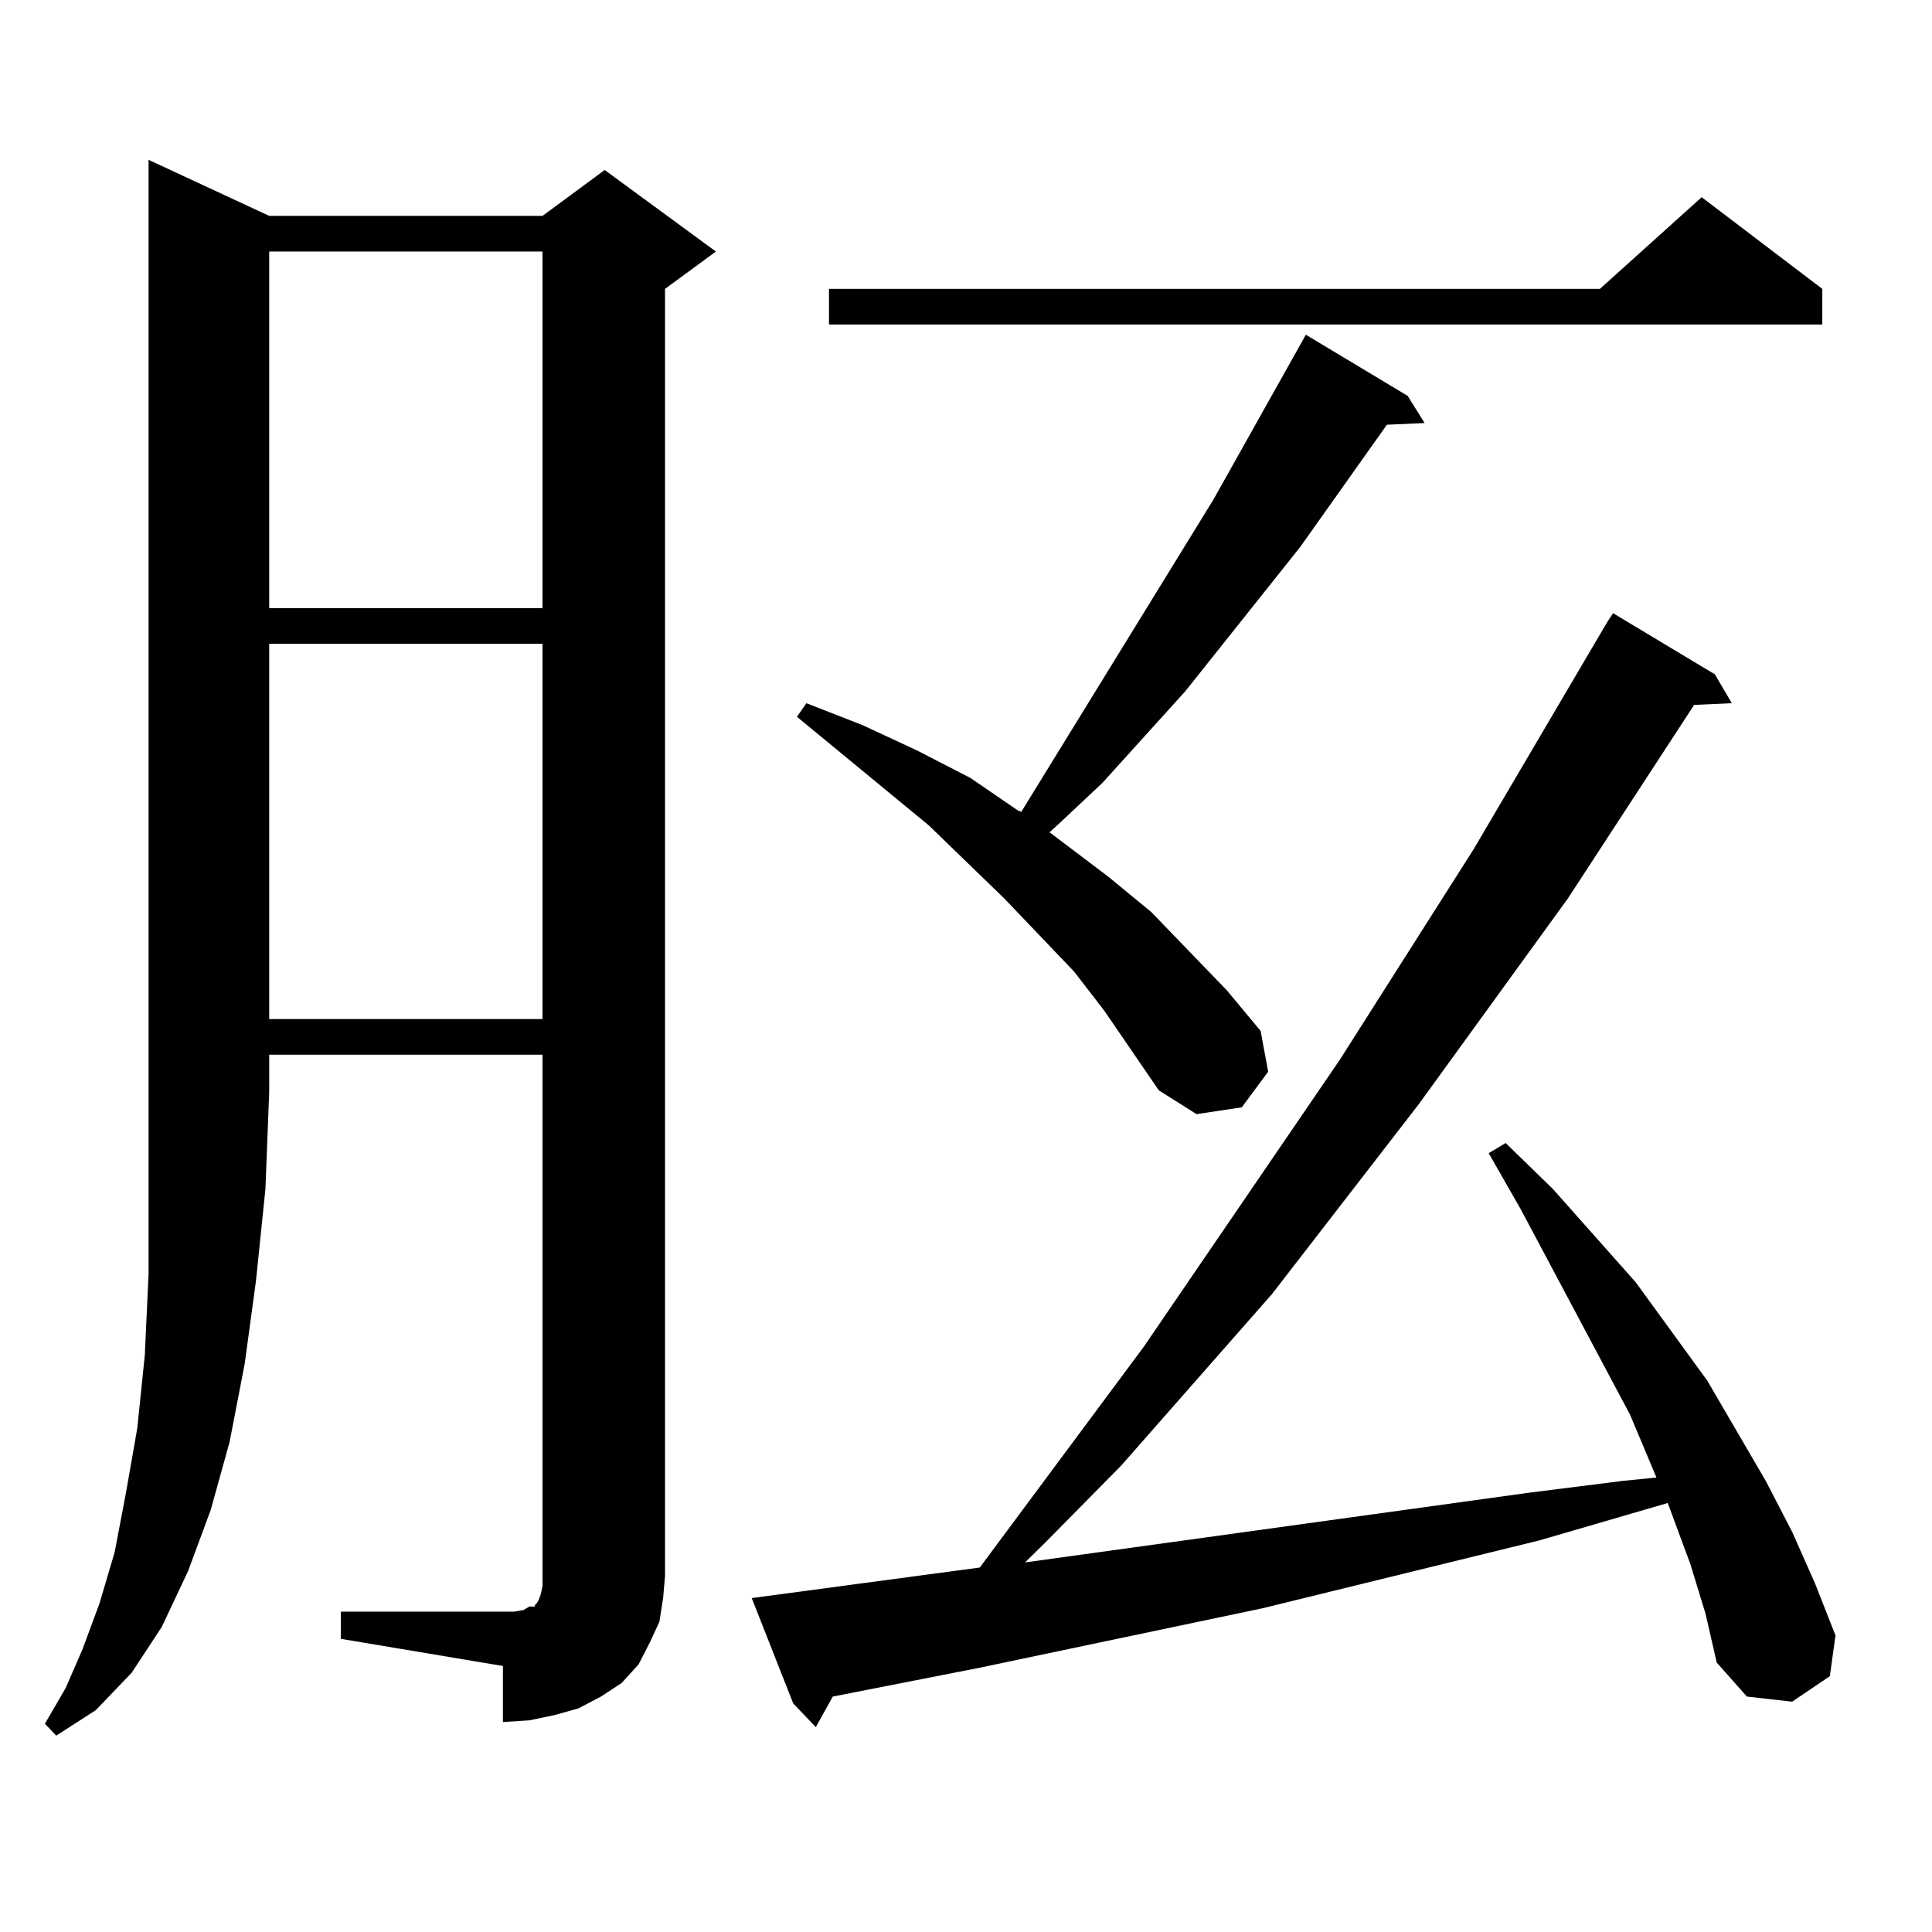 <?xml version="1.0" encoding="utf-8"?>
<!-- Generator: Adobe Illustrator 16.0.0, SVG Export Plug-In . SVG Version: 6.00 Build 0)  -->
<!DOCTYPE svg PUBLIC "-//W3C//DTD SVG 1.1//EN" "http://www.w3.org/Graphics/SVG/1.1/DTD/svg11.dtd">
<svg version="1.1" id="图层_1" xmlns="http://www.w3.org/2000/svg" xmlns:xlink="http://www.w3.org/1999/xlink" x="0px" y="0px"
	 width="1000px" height="1000px" viewBox="0 0 1000 1000" enable-background="new 0 0 1000 1000" xml:space="preserve">
<path d="M139.338,111.734h141.46l32.194-23.73l57.56,42.188l-26.341,19.336v666.211l-0.976,11.426l-1.951,12.305l-4.878,10.547
	l-5.854,11.426l-8.78,9.668l-10.731,7.031l-11.707,6.152l-12.683,3.516l-12.683,2.637l-13.658,0.879V862.32l-83.9-14.063v-14.063
	h83.9h5.854l4.878-0.879l2.927-1.758h2.927v-0.879l0.976-0.879l0.976-1.758l0.976-2.637l0.976-4.395v-5.273V545.914h-141.46v19.336
	l-1.951,50.098l-4.878,47.461l-5.854,43.066l-7.805,40.43l-9.756,35.156l-11.707,31.641l-13.658,29.004l-15.609,23.73
	l-18.536,19.336l-20.487,13.184l-5.854-6.152l10.731-18.457l8.78-20.215l8.78-23.73l7.805-26.367l5.854-30.762l5.854-33.398
	l3.902-37.793l1.951-42.188v-44.824V565.25V82.73L139.338,111.734z M139.338,130.191v184.57h141.46v-184.57H139.338z
	 M139.338,333.219v194.238h141.46V333.219H139.338z M874.93,809.586l-11.707-31.641l-66.34,19.336l-143.411,35.156l-146.338,30.762
	l-76.096,14.941l-8.78,15.82l-11.707-12.305l-21.463-54.492l118.046-15.82l84.876-114.258l101.461-148.535l69.267-108.984
	l69.267-117.773l2.927-4.395l52.682,31.641l8.78,14.941l-19.512,0.879l-65.364,100.195l-77.071,106.348L658.35,669.84l-78.047,88.77
	l-39.023,39.551l-10.731,10.547l260.481-36.035l48.779-6.152l17.561-1.758l-13.658-32.52l-56.584-106.348l-16.585-29.004l8.78-5.273
	l24.39,23.73l42.926,48.34l37.072,50.977l30.243,51.855l13.658,26.367l11.707,26.367L950.05,846.5l-2.927,21.094l-19.512,13.184
	l-23.414-2.637l-15.609-17.578l-5.854-25.488L874.93,809.586z M571.522,523.063l-15.609-20.215l-36.097-37.793l-39.023-37.793
	l-68.291-56.25l4.878-7.031l29.268,11.426l28.292,13.184l27.316,14.063l24.39,16.699l1.951,0.879l99.51-161.719l47.804-85.254
	l52.682,31.641l8.78,14.063l-19.512,0.879l-44.877,63.281l-59.511,74.707l-42.926,47.461l-23.414,21.973l-3.902,3.516l30.243,22.852
	l22.438,18.457l39.023,40.43l17.561,21.094l3.902,21.094L642.74,573.16l-23.414,3.516l-19.512-12.305L571.522,523.063z
	 M943.221,149.527v18.457H429.087v-18.457h399.015l52.682-47.461L943.221,149.527z"/>
</svg>
